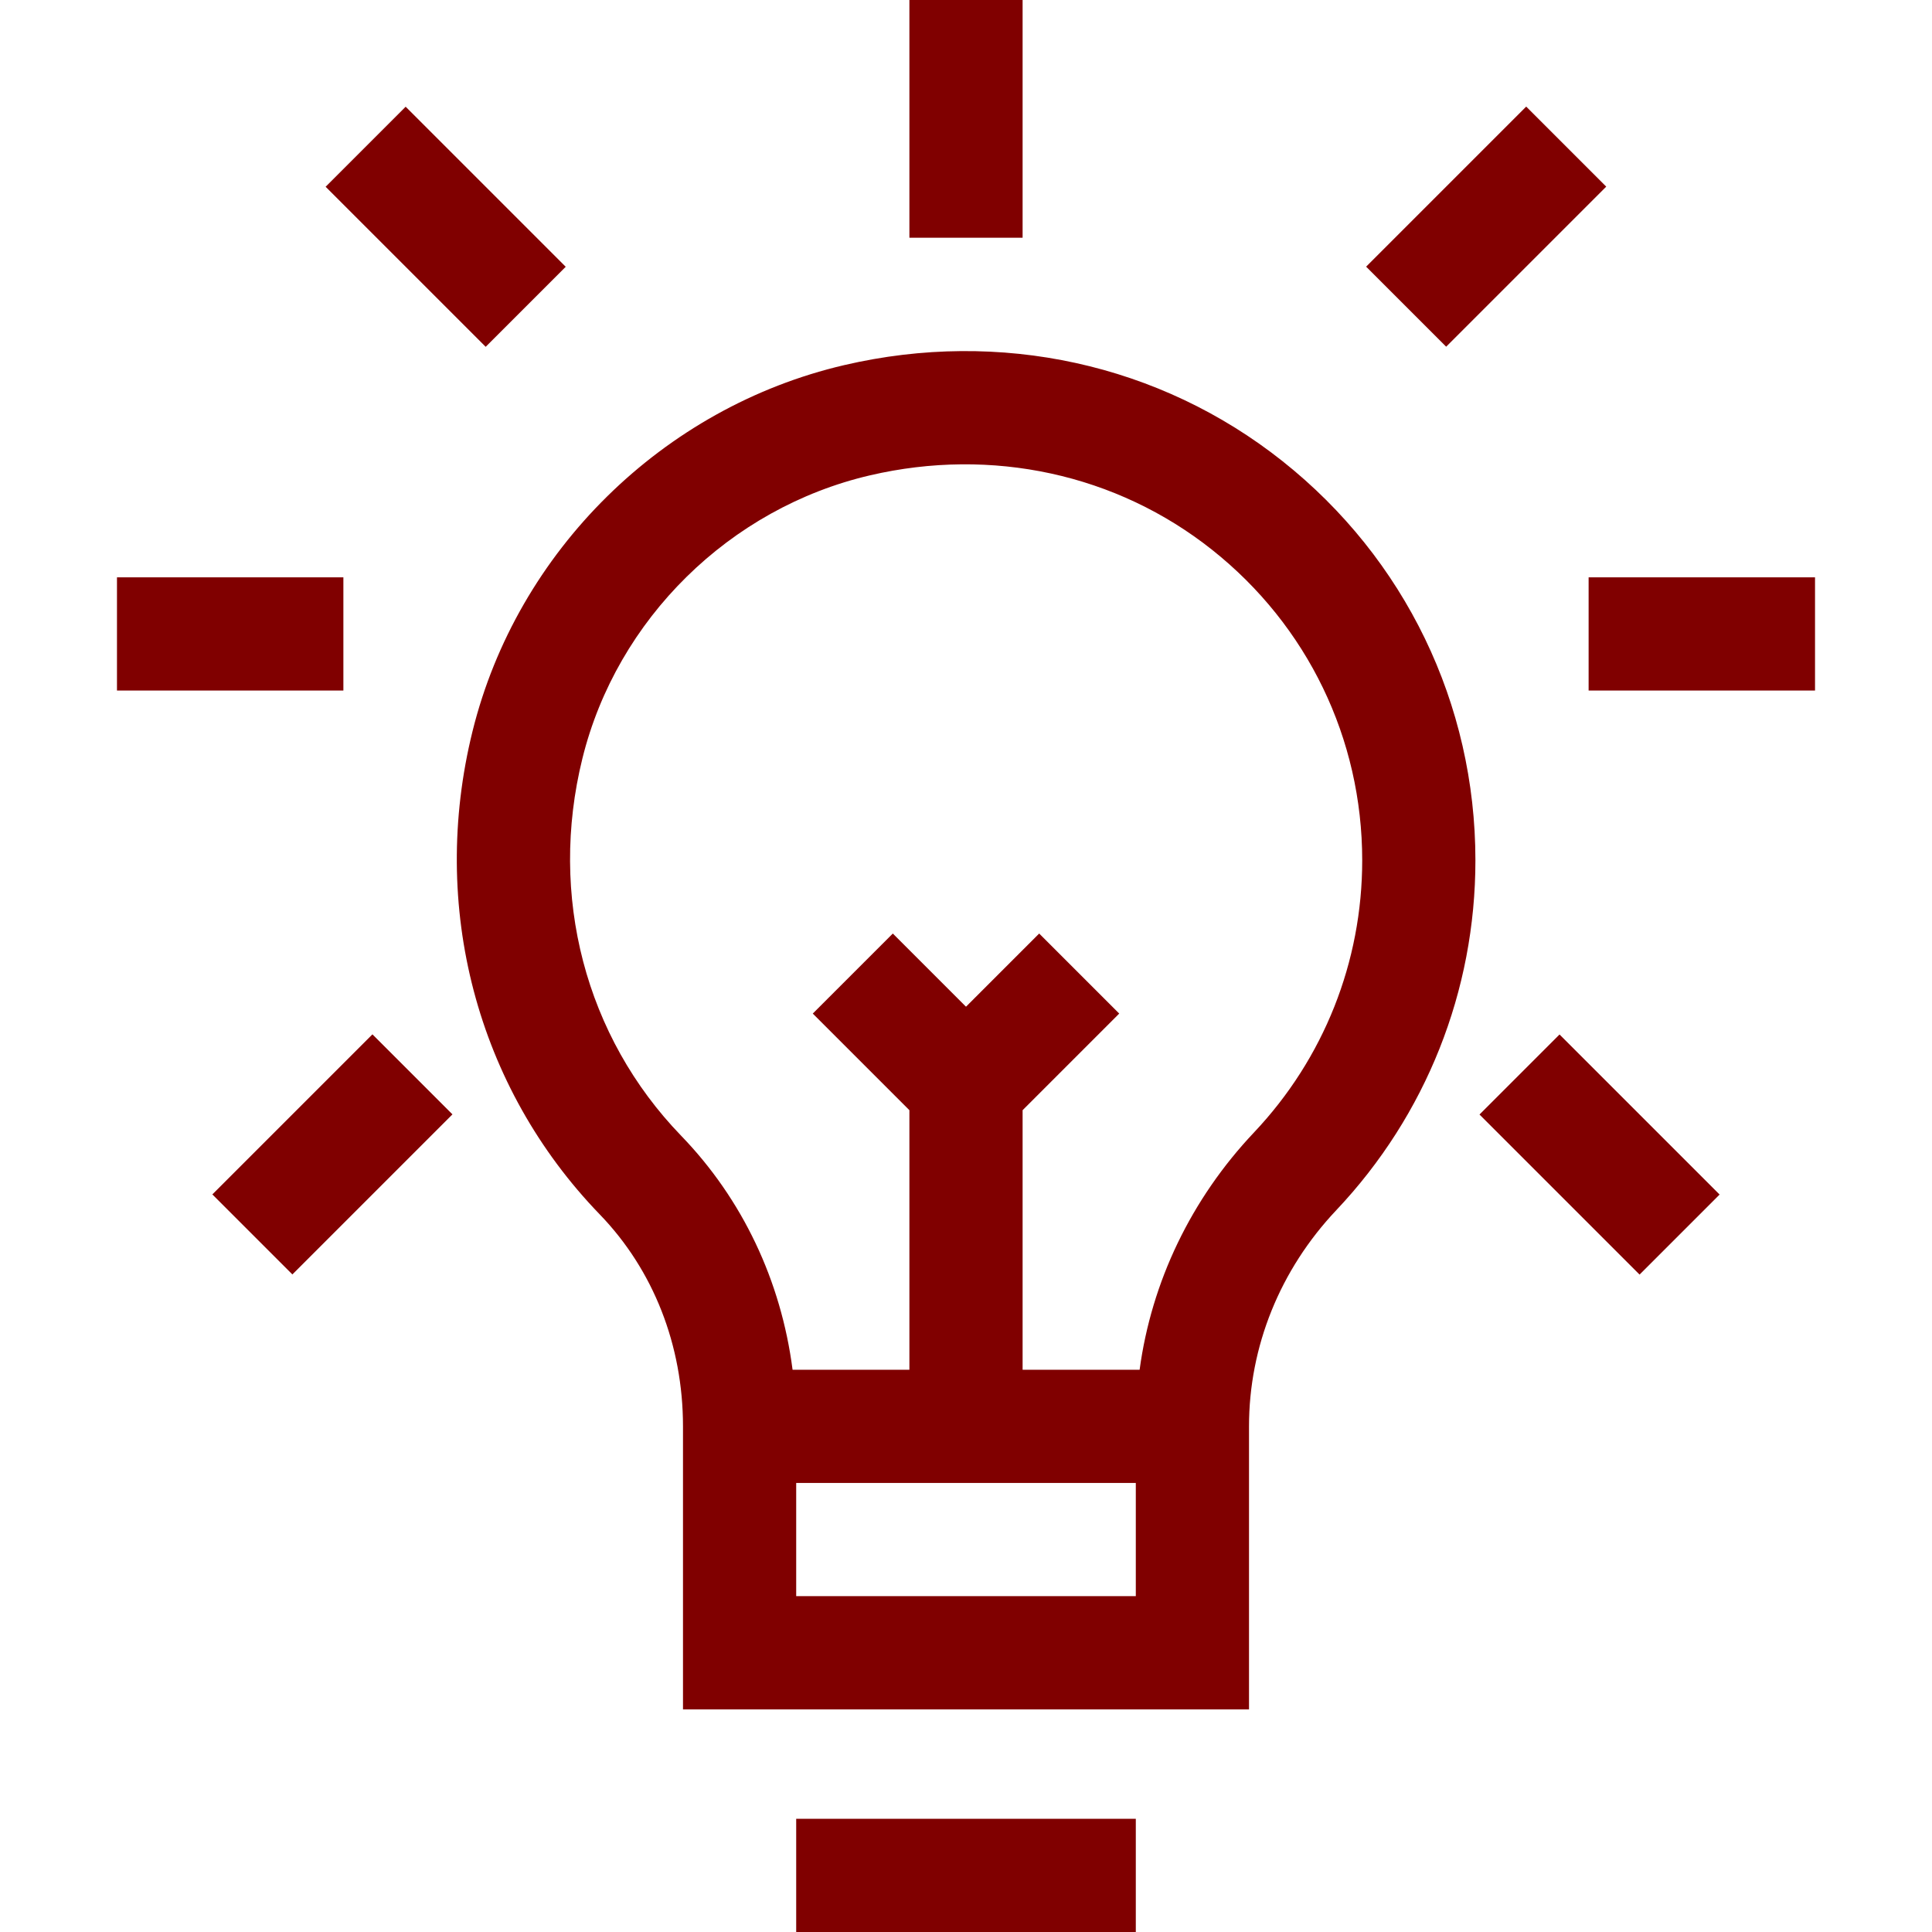 <?xml version="1.0" encoding="iso-8859-1"?>
<!-- Generator: Adobe Illustrator 19.0.0, SVG Export Plug-In . SVG Version: 6.00 Build 0)  -->
<svg xmlns="http://www.w3.org/2000/svg" xmlns:xlink="http://www.w3.org/1999/xlink" version="1.1" id="Layer_1" x="0px" y="0px" viewBox="0 0 512 512" style="enable-background:new 0 0 512 512;" xml:space="preserve" width="512" height="512">
<g>
	<path fill="#800000" d="M339.867,122.205c-32.508-25.801-74.844-35.075-116.148-25.445c-48.028,11.198-86.69,49.285-98.495,97.031   c-11.487,46.457,1.115,94.32,33.71,128.034C173.164,336.544,181,356.491,181,378v75h150v-75c0-21.159,8.216-41.506,23.134-57.292   C377.907,295.551,391,262.627,391,228C391,186.557,372.363,147.996,339.867,122.205z M301,423h-90v-30h90V423z M332.33,300.103   c-16.67,17.641-27.161,39.561-30.32,62.897H271v-68.787l25.606-25.606l-21.213-21.213L256,266.787l-19.394-19.394l-21.213,21.213   L241,294.213V363h-30.959c-3.046-23.571-13.269-45.198-29.539-62.027c-25.37-26.241-35.147-63.617-26.156-99.981   c9.125-36.908,39.029-66.353,76.184-75.016c32.338-7.539,65.392-0.349,90.687,19.727C346.5,165.769,361,195.765,361,228   C361,254.932,350.818,280.539,332.33,300.103z"/>
	<rect fill="#800000" x="211" y="482" width="90" height="30"/>
	<rect fill="#800000" x="241" width="30" height="63"/>
	<rect fill="#800000" x="31" y="153" width="60" height="30"/>
	<rect fill="#800000" x="421" y="153" width="60" height="30"/>
	<rect fill="#800000" x="73.114" y="275.886" transform="matrix(-0.707 -0.707 0.707 -0.707 -65.877 584.484)" width="30" height="60"/>
	<rect fill="#800000" x="378.886" y="30.114" transform="matrix(0.707 0.707 -0.707 0.707 157.875 -260.914)" width="30" height="60"/>
	<rect fill="#800000" x="393.886" y="290.886" transform="matrix(-0.707 -0.707 0.707 -0.707 507.322 821.913)" width="60" height="30"/>
	<rect fill="#800000" x="88.114" y="45.114" transform="matrix(0.707 0.707 -0.707 0.707 77.102 -65.912)" width="60" height="30"/>
</g>















</svg>
